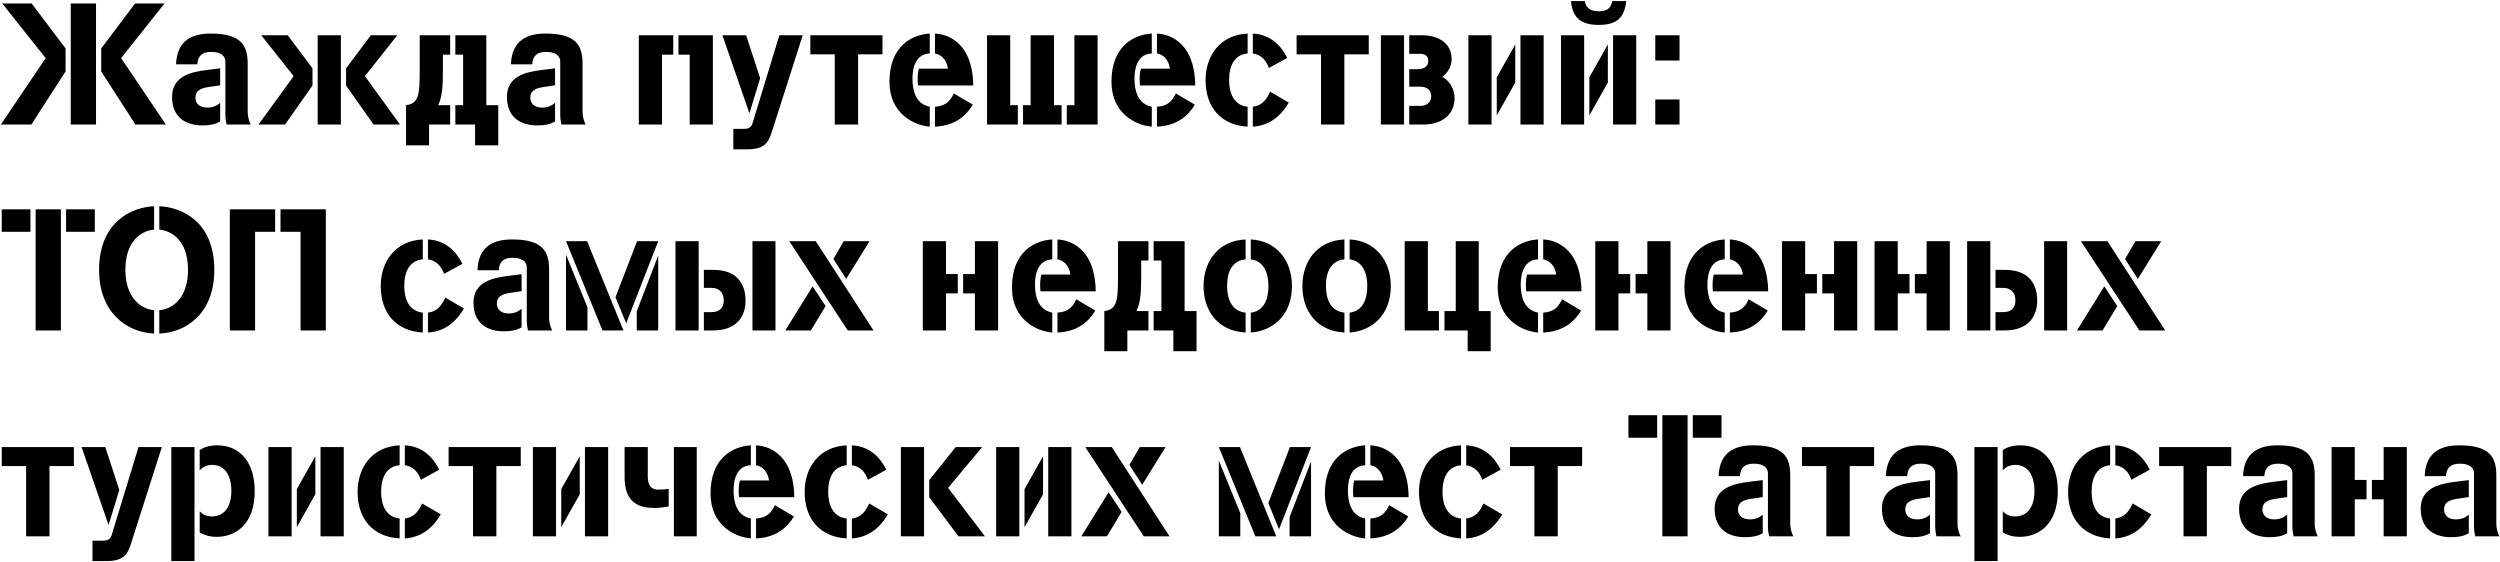 <?xml version="1.0" encoding="UTF-8"?> <svg xmlns="http://www.w3.org/2000/svg" width="1445" height="325" viewBox="0 0 1445 325" fill="none"> <path d="M95.1 2H78.1L58.5 28V41.3L78.3 72H95.9L70 33.6L95.1 2ZM55.5 2H40.9V72H55.5V2ZM26.4 33.6L0.5 72H18.1L37.9 41.3V28L18.3 2H1.3L26.4 33.6ZM130.261 66.2C130.261 68.9 130.761 71 130.961 72H144.961C144.561 71.2 143.161 68.5 143.161 64.6V36.8C143.161 26.1 139.261 19.4 121.761 19.4C111.661 19.4 102.261 22.9 101.761 37.2H114.061C114.361 32.5 116.561 30 122.161 30C128.761 30 130.261 33.3 130.261 35.5V66.2ZM127.261 59.4C125.461 61.1 122.961 62.2 119.861 62.2C114.961 62.2 112.961 59.5 112.961 56.5C112.961 53.1 114.961 51.2 119.961 50.4L127.261 49.3V39.5L119.961 40.4C110.061 41.6 99.461 44.1 99.461 56C99.461 67.7 107.161 72.5 117.161 72.5C121.561 72.5 124.461 71.8 127.261 70.2V59.4ZM197.026 20.4H183.626V72H197.026V20.4ZM200.026 39.5V49.4L215.926 72H231.226L210.926 44L229.626 20.4H214.326L200.026 39.5ZM166.326 20.4H151.026L169.726 44L149.426 72H164.726L180.626 49.4V39.5L166.326 20.4ZM260.191 20.4H242.591V39.9C242.591 54.4 242.291 59.8 234.691 60.8V84H247.991V72H260.191V60.8H253.291C255.591 56 255.991 49.8 255.991 41V31.6H260.191V20.4ZM263.191 31.6H267.691V60.8H263.191V72H274.591V84H287.991V60.8H281.091V20.4H263.191V31.6ZM323.816 66.2C323.816 68.9 324.316 71 324.516 72H338.516C338.116 71.2 336.716 68.5 336.716 64.6V36.8C336.716 26.1 332.816 19.4 315.316 19.4C305.216 19.4 295.816 22.9 295.316 37.2H307.616C307.916 32.5 310.116 30 315.716 30C322.316 30 323.816 33.3 323.816 35.5V66.2ZM320.816 59.4C319.016 61.1 316.516 62.2 313.416 62.2C308.516 62.2 306.516 59.5 306.516 56.5C306.516 53.1 308.516 51.2 313.516 50.4L320.816 49.3V39.5L313.516 40.4C303.616 41.6 293.016 44.1 293.016 56C293.016 67.7 300.716 72.5 310.716 72.5C315.116 72.5 318.016 71.8 320.816 70.2V59.4ZM389.134 20.4H369.234V72H382.634V31.6H389.134V20.4ZM392.134 31.6H398.634V72H412.034V20.4H392.134V31.6ZM435.066 70.9C434.266 74 432.266 74.5 429.866 74.5H423.866V86.3H431.966C442.066 86.3 444.166 82.2 446.066 76.4L463.966 20.4H450.466L435.066 70.9ZM439.366 45.2L431.266 20.4H417.566L433.166 65.5L439.366 45.2ZM510.083 31.4V20.4H468.383V31.4H482.483V72H495.983V31.4H510.083ZM540.409 73.2C552.609 72.7 558.809 66.3 562.309 60.5L551.309 54C549.409 57.9 547.109 61.3 540.409 61.7V73.2ZM531.109 39.7C530.609 41.4 530.409 43.4 530.409 45.5C530.409 46.9 530.409 48.2 530.609 49.4H562.509C562.509 43 561.309 35.7 557.909 30C554.409 24.2 548.609 19.9 540.409 19.4V30.9C545.909 32 547.509 36.8 547.909 39.7H531.109ZM527.409 45.5C527.409 38.2 529.809 31.2 537.409 30.9V19.4C527.009 20 514.109 26.7 514.109 47.2C514.109 65.9 528.509 72.5 537.409 73.2V61.7C529.309 60.1 527.409 52.4 527.409 45.5ZM588.304 60.8H583.904V20.4H570.504V72H588.304V60.8ZM616.604 72H634.404V20.4H621.004V60.8H616.604V72ZM613.604 60.8H609.204V20.4H595.704V60.8H591.304V72H613.604V60.8ZM668.73 73.2C680.93 72.7 687.13 66.3 690.63 60.5L679.63 54C677.73 57.9 675.43 61.3 668.73 61.7V73.2ZM659.43 39.7C658.93 41.4 658.73 43.4 658.73 45.5C658.73 46.9 658.73 48.2 658.93 49.4H690.83C690.83 43 689.63 35.7 686.23 30C682.73 24.2 676.93 19.9 668.73 19.4V30.9C674.23 32 675.83 36.8 676.23 39.7H659.43ZM655.73 45.5C655.73 38.2 658.13 31.2 665.73 30.9V19.4C655.33 20 642.43 26.7 642.43 47.2C642.43 65.9 656.83 72.5 665.73 73.2V61.7C657.63 60.1 655.73 52.4 655.73 45.5ZM724.124 30.9C729.124 31.6 731.924 35.1 733.424 39.3L744.024 33.5C740.424 26.1 734.124 19.9 724.124 19.4V30.9ZM724.124 73.2C732.824 72.7 739.824 68 744.924 59.3L734.124 53C732.224 57.3 729.524 61.1 724.124 61.7V73.2ZM721.124 61.7C713.424 60.9 710.424 54.2 710.424 46.3C710.424 37.9 713.524 31.6 721.124 30.9V19.4C705.324 20.1 696.824 32.1 696.824 46.3C696.824 62.3 706.024 72.4 721.124 73.2V61.7ZM791.138 31.4V20.4H749.438V31.4H763.538V72H777.038V31.4H791.138ZM814.541 20.4V31.1H820.641C822.841 31.1 825.541 31.8 825.541 35.1C825.541 38.1 823.641 40 819.241 40H814.541V50.1H820.641C824.041 50.1 827.241 51.4 827.241 55.8C827.241 58.9 824.641 61.2 821.341 61.2H814.541V72H822.341C833.741 72 840.741 66.1 840.741 56.6C840.741 51.5 837.741 46.5 833.641 44.4C836.541 42.3 839.041 38.7 839.041 34.1C839.041 25.2 831.741 20.4 822.041 20.4H814.541ZM811.541 20.4H798.141V72H811.541V20.4ZM862.127 72V20.4H848.727V72H862.127ZM878.827 20.4V72H892.227V20.4H878.827ZM875.827 25.7L865.127 44.7V66.7L875.827 47.7V25.7ZM915.642 72V20.4H902.242V72H915.642ZM932.342 20.4V72H945.742V20.4H932.342ZM929.342 25.7L918.642 44.7V66.7L929.342 47.7V25.7ZM908.042 0.6C908.842 10.1 913.642 14.4 924.042 14.4C933.642 14.4 938.942 11 939.942 0.6H931.942C930.842 5.6 928.042 6.5 924.042 6.5C920.742 6.5 916.842 5.7 916.042 0.6H908.042ZM956.758 35H970.758V20.4H956.758V35ZM956.758 72H970.758V57.5H956.758V72ZM38.2 134H54.8V121H38.2V134ZM17.6 134V121H1V134H17.6ZM20.6 121V191H35.2V121H20.6ZM92.073 132.7C99.273 133.4 108.673 139 108.673 156C108.673 171.7 100.273 178.6 92.073 179.3V192.8C107.473 192.2 123.873 181.4 123.873 156C123.873 128.3 105.373 119.8 92.073 119.2V132.7ZM89.073 119.2C75.173 119.8 57.273 129 57.273 156C57.273 180.7 73.273 192.1 89.073 192.8V179.3C80.673 178.5 72.473 171.3 72.473 156C72.473 139.3 81.573 133.4 89.073 132.7V119.2ZM159.032 121H132.832V191H147.432V134H159.032V121ZM162.132 134H173.732V191H188.332V121H162.132V134ZM247.366 149.9C252.366 150.6 255.166 154.1 256.666 158.3L267.266 152.5C263.666 145.1 257.366 138.9 247.366 138.4V149.9ZM247.366 192.2C256.066 191.7 263.066 187 268.166 178.3L257.366 172C255.466 176.3 252.766 180.1 247.366 180.7V192.2ZM244.366 180.7C236.666 179.9 233.666 173.2 233.666 165.3C233.666 156.9 236.766 150.6 244.366 149.9V138.4C228.566 139.1 220.066 151.1 220.066 165.3C220.066 181.3 229.266 191.4 244.366 192.2V180.7ZM304.48 185.2C304.48 187.9 304.98 190 305.18 191H319.18C318.78 190.2 317.38 187.5 317.38 183.6V155.8C317.38 145.1 313.48 138.4 295.98 138.4C285.88 138.4 276.48 141.9 275.98 156.2H288.28C288.58 151.5 290.78 149 296.38 149C302.98 149 304.48 152.3 304.48 154.5V185.2ZM301.48 178.4C299.68 180.1 297.18 181.2 294.08 181.2C289.18 181.2 287.18 178.5 287.18 175.5C287.18 172.1 289.18 170.2 294.18 169.4L301.48 168.3V158.5L294.18 159.4C284.28 160.6 273.68 163.1 273.68 175C273.68 186.7 281.38 191.5 291.38 191.5C295.78 191.5 298.68 190.8 301.48 189.2V178.4ZM327.145 147.2V191H339.545V177.6L327.145 147.2ZM360.345 191L339.345 139.4H327.145L348.245 191H360.345ZM355.745 171.8L361.945 186.9L380.445 139.4H368.245L355.745 171.8ZM368.045 179.9V191H380.445V147.7L368.045 179.9ZM448.226 191V139.4H434.926V191H448.226ZM406.826 180.4V191H412.026C426.326 191 430.926 182.3 430.926 173.8C430.926 163.8 425.726 156 412.426 156H406.826V166.4H411.326C414.826 166.4 418.326 168.2 418.326 173.8C418.326 178.1 415.726 180.4 411.326 180.4H406.826ZM403.826 191V139.4H390.426V191H403.826ZM471.499 139.4H456.199L489.999 191H504.899L471.499 139.4ZM469.699 165.5L453.899 191H468.699L477.199 176.9L469.699 165.5ZM481.699 149.7L489.099 161.2L502.599 139.4H487.699L481.699 149.7ZM553.595 158.4H546.795V139.4H533.395V191H546.795V169.6H553.595V158.4ZM556.695 169.6H563.495V191H576.895V139.4H563.495V158.4H556.695V169.6ZM611.21 192.2C623.41 191.7 629.61 185.3 633.11 179.5L622.11 173C620.21 176.9 617.91 180.3 611.21 180.7V192.2ZM601.91 158.7C601.41 160.4 601.21 162.4 601.21 164.5C601.21 165.9 601.21 167.2 601.41 168.4H633.31C633.31 162 632.11 154.7 628.71 149C625.21 143.2 619.41 138.9 611.21 138.4V149.9C616.71 151 618.31 155.8 618.71 158.7H601.91ZM598.21 164.5C598.21 157.2 600.61 150.2 608.21 149.9V138.4C597.81 139 584.91 145.7 584.91 166.2C584.91 184.9 599.31 191.5 608.21 192.2V180.7C600.11 179.1 598.21 171.4 598.21 164.5ZM663.805 139.4H646.205V158.9C646.205 173.4 645.905 178.8 638.305 179.8V203H651.605V191H663.805V179.8H656.905C659.205 175 659.605 168.8 659.605 160V150.6H663.805V139.4ZM666.805 150.6H671.305V179.8H666.805V191H678.205V203H691.605V179.8H684.705V139.4H666.805V150.6ZM719.952 180.7C712.152 179.9 709.252 173.2 709.252 165.3C709.252 156.9 712.352 150.6 719.952 149.9V138.4C704.152 139.1 695.652 151.1 695.652 165.3C695.652 180.4 704.552 191.4 719.952 192.2V180.7ZM722.952 192.2C735.552 191.3 746.752 182.4 746.752 165.3C746.752 150.5 737.752 139.1 722.952 138.4V149.9C729.152 150.6 733.152 155.9 733.152 165.3C733.152 173.6 730.152 179.9 722.952 180.7V192.2ZM777.081 180.7C769.281 179.9 766.381 173.2 766.381 165.3C766.381 156.9 769.481 150.6 777.081 149.9V138.4C761.281 139.1 752.781 151.1 752.781 165.3C752.781 180.4 761.681 191.4 777.081 192.2V180.7ZM780.081 192.2C792.681 191.3 803.881 182.4 803.881 165.3C803.881 150.5 794.881 139.1 780.081 138.4V149.9C786.281 150.6 790.281 155.9 790.281 165.3C790.281 173.6 787.281 179.9 780.081 180.7V192.2ZM831.71 179.8H825.31V139.4H811.91V191H831.71V179.8ZM834.91 191H848.31V203H861.61V179.8H854.71V139.4H841.41V179.8H834.91V191ZM891.972 192.2C904.172 191.7 910.372 185.3 913.872 179.5L902.872 173C900.972 176.9 898.672 180.3 891.972 180.7V192.2ZM882.672 158.7C882.172 160.4 881.972 162.4 881.972 164.5C881.972 165.9 881.972 167.2 882.172 168.4H914.072C914.072 162 912.872 154.7 909.472 149C905.972 143.2 900.172 138.9 891.972 138.4V149.9C897.472 151 899.072 155.8 899.472 158.7H882.672ZM878.972 164.5C878.972 157.2 881.372 150.2 888.972 149.9V138.4C878.572 139 865.672 145.7 865.672 166.2C865.672 184.9 880.072 191.5 888.972 192.2V180.7C880.872 179.1 878.972 171.4 878.972 164.5ZM942.266 158.4H935.466V139.4H922.066V191H935.466V169.6H942.266V158.4ZM945.366 169.6H952.166V191H965.566V139.4H952.166V158.4H945.366V169.6ZM999.882 192.2C1012.08 191.7 1018.28 185.3 1021.78 179.5L1010.78 173C1008.88 176.9 1006.58 180.3 999.882 180.7V192.2ZM990.582 158.7C990.082 160.4 989.882 162.4 989.882 164.5C989.882 165.9 989.882 167.2 990.082 168.4H1021.98C1021.98 162 1020.78 154.7 1017.38 149C1013.88 143.2 1008.08 138.9 999.882 138.4V149.9C1005.38 151 1006.98 155.8 1007.38 158.7H990.582ZM986.882 164.5C986.882 157.2 989.282 150.2 996.882 149.9V138.4C986.482 139 973.582 145.7 973.582 166.2C973.582 184.9 987.982 191.5 996.882 192.2V180.7C988.782 179.1 986.882 171.4 986.882 164.5ZM1050.18 158.4H1043.38V139.4H1029.98V191H1043.38V169.6H1050.18V158.4ZM1053.28 169.6H1060.08V191H1073.48V139.4H1060.08V158.4H1053.28V169.6ZM1103.69 158.4H1096.89V139.4H1083.49V191H1096.89V169.6H1103.69V158.4ZM1106.79 169.6H1113.59V191H1126.99V139.4H1113.59V158.4H1106.79V169.6ZM1194.81 191V139.4H1181.51V191H1194.81ZM1153.41 180.4V191H1158.61C1172.91 191 1177.51 182.3 1177.51 173.8C1177.51 163.8 1172.31 156 1159.01 156H1153.41V166.4H1157.91C1161.41 166.4 1164.91 168.2 1164.91 173.8C1164.91 178.1 1162.31 180.4 1157.91 180.4H1153.41ZM1150.41 191V139.4H1137.01V191H1150.41ZM1218.08 139.4H1202.78L1236.58 191H1251.48L1218.08 139.4ZM1216.28 165.5L1200.48 191H1215.28L1223.78 176.9L1216.28 165.5ZM1228.28 149.7L1235.68 161.2L1249.18 139.4H1234.28L1228.28 149.7ZM42.7 269.4V258.4H1V269.4H15.1V310H28.6V269.4H42.7ZM64.656 308.9C63.856 312 61.856 312.5 59.456 312.5H53.456V324.3H61.556C71.656 324.3 73.756 320.2 75.656 314.4L93.556 258.4H80.056L64.656 308.9ZM68.956 283.2L60.856 258.4H47.156L62.756 303.5L68.956 283.2ZM112.42 258.4H99.019V324.3H112.42V258.4ZM115.42 271.9C117.12 269.9 119.62 268.7 122.72 268.7C129.02 268.7 133.72 273.6 133.72 283.8C133.72 294.1 128.72 298.5 122.52 298.5C119.22 298.5 116.92 297.2 115.42 295.5V307.8C118.32 309.4 121.32 310.3 125.22 310.3C136.42 310.3 147.22 302.8 147.22 283.9C147.22 267.1 138.62 257.4 125.62 257.4C120.72 257.4 117.62 258.7 115.42 260.1V271.9ZM168.572 310V258.4H155.172V310H168.572ZM185.272 258.4V310H198.672V258.4H185.272ZM182.272 263.7L171.572 282.7V304.7L182.272 285.7V263.7ZM233.988 268.9C238.988 269.6 241.788 273.1 243.288 277.3L253.888 271.5C250.288 264.1 243.988 257.9 233.988 257.4V268.9ZM233.988 311.2C242.688 310.7 249.688 306 254.788 297.3L243.988 291C242.088 295.3 239.388 299.1 233.988 299.7V311.2ZM230.988 299.7C223.288 298.9 220.288 292.2 220.288 284.3C220.288 275.9 223.388 269.6 230.988 268.9V257.4C215.188 258.1 206.688 270.1 206.688 284.3C206.688 300.3 215.888 310.4 230.988 311.2V299.7ZM301.001 269.4V258.4H259.301V269.4H273.401V310H286.901V269.4H301.001ZM321.404 310V258.4H308.004V310H321.404ZM338.104 258.4V310H351.504V258.4H338.104ZM335.104 263.7L324.404 282.7V304.7L335.104 285.7V263.7ZM389.52 310H402.72V258.4H389.52V310ZM386.52 282.6C384.52 282.9 382.42 283 380.42 283C377.02 283 374.42 281.2 374.42 275.6V258.4H361.02V275.6C361.02 285.6 364.42 293.6 377.92 293.6C380.62 293.6 383.62 293.3 386.52 292.7V282.6ZM436.991 311.2C449.191 310.7 455.391 304.3 458.891 298.5L447.891 292C445.991 295.9 443.691 299.3 436.991 299.7V311.2ZM427.691 277.7C427.191 279.4 426.991 281.4 426.991 283.5C426.991 284.9 426.991 286.2 427.191 287.4H459.091C459.091 281 457.891 273.7 454.491 268C450.991 262.2 445.191 257.9 436.991 257.4V268.9C442.491 270 444.091 274.8 444.491 277.7H427.691ZM423.991 283.5C423.991 276.2 426.391 269.2 433.991 268.9V257.4C423.591 258 410.691 264.7 410.691 285.2C410.691 303.9 425.091 310.5 433.991 311.2V299.7C425.891 298.1 423.991 290.4 423.991 283.5ZM492.386 268.9C497.386 269.6 500.186 273.1 501.686 277.3L512.286 271.5C508.686 264.1 502.386 257.9 492.386 257.4V268.9ZM492.386 311.2C501.086 310.7 508.086 306 513.186 297.3L502.386 291C500.486 295.3 497.786 299.1 492.386 299.7V311.2ZM489.386 299.7C481.686 298.9 478.686 292.2 478.686 284.3C478.686 275.9 481.786 269.6 489.386 268.9V257.4C473.586 258.1 465.086 270.1 465.086 284.3C465.086 300.3 474.286 310.4 489.386 311.2V299.7ZM534.099 258.4H520.699V310H534.099V258.4ZM537.099 277.5V287.4L553.999 310H569.299L547.999 282L567.699 258.4H552.399L537.099 277.5ZM589.177 310V258.4H575.777V310H589.177ZM605.877 258.4V310H619.277V258.4H605.877ZM602.877 263.7L592.177 282.7V304.7L602.877 285.7V263.7ZM642.593 258.4H627.293L661.093 310H675.993L642.593 258.4ZM640.793 284.5L624.993 310H639.793L648.293 295.9L640.793 284.5ZM652.793 268.7L660.193 280.2L673.693 258.4H658.793L652.793 268.7ZM704.488 266.2V310H716.888V296.6L704.488 266.2ZM737.688 310L716.688 258.4H704.488L725.588 310H737.688ZM733.088 290.8L739.288 305.9L757.788 258.4H745.588L733.088 290.8ZM745.388 298.9V310H757.788V266.7L745.388 298.9ZM792.07 311.2C804.27 310.7 810.47 304.3 813.97 298.5L802.97 292C801.07 295.9 798.77 299.3 792.07 299.7V311.2ZM782.77 277.7C782.27 279.4 782.07 281.4 782.07 283.5C782.07 284.9 782.07 286.2 782.27 287.4H814.17C814.17 281 812.97 273.7 809.57 268C806.07 262.2 800.27 257.9 792.07 257.4V268.9C797.57 270 799.17 274.8 799.57 277.7H782.77ZM779.07 283.5C779.07 276.2 781.47 269.2 789.07 268.9V257.4C778.67 258 765.77 264.7 765.77 285.2C765.77 303.9 780.17 310.5 789.07 311.2V299.7C780.97 298.1 779.07 290.4 779.07 283.5ZM847.464 268.9C852.464 269.6 855.264 273.1 856.764 277.3L867.364 271.5C863.764 264.1 857.464 257.9 847.464 257.4V268.9ZM847.464 311.2C856.164 310.7 863.164 306 868.264 297.3L857.464 291C855.564 295.3 852.864 299.1 847.464 299.7V311.2ZM844.464 299.7C836.764 298.9 833.764 292.2 833.764 284.3C833.764 275.9 836.864 269.6 844.464 268.9V257.4C828.664 258.1 820.164 270.1 820.164 284.3C820.164 300.3 829.364 310.4 844.464 311.2V299.7ZM914.477 269.4V258.4H872.777V269.4H886.877V310H900.377V269.4H914.477ZM978.434 253H995.034V240H978.434V253ZM957.834 253V240H941.234V253H957.834ZM960.834 240V310H975.434V240H960.834ZM1021.86 304.2C1021.86 306.9 1022.36 309 1022.56 310H1036.56C1036.16 309.2 1034.76 306.5 1034.76 302.6V274.8C1034.76 264.1 1030.86 257.4 1013.36 257.4C1003.26 257.4 993.863 260.9 993.363 275.2H1005.66C1005.96 270.5 1008.16 268 1013.76 268C1020.36 268 1021.86 271.3 1021.86 273.5V304.2ZM1018.86 297.4C1017.06 299.1 1014.56 300.2 1011.46 300.2C1006.56 300.2 1004.56 297.5 1004.56 294.5C1004.56 291.1 1006.56 289.2 1011.56 288.4L1018.86 287.3V277.5L1011.56 278.4C1001.66 279.6 991.063 282.1 991.063 294C991.063 305.7 998.763 310.5 1008.76 310.5C1013.16 310.5 1016.06 309.8 1018.86 308.2V297.4ZM1083.23 269.4V258.4H1041.53V269.4H1055.63V310H1069.13V269.4H1083.23ZM1118.54 304.2C1118.54 306.9 1119.04 309 1119.24 310H1133.24C1132.84 309.2 1131.44 306.5 1131.44 302.6V274.8C1131.44 264.1 1127.54 257.4 1110.04 257.4C1099.94 257.4 1090.54 260.9 1090.04 275.2H1102.34C1102.64 270.5 1104.84 268 1110.44 268C1117.04 268 1118.54 271.3 1118.54 273.5V304.2ZM1115.54 297.4C1113.74 299.1 1111.24 300.2 1108.14 300.2C1103.24 300.2 1101.24 297.5 1101.24 294.5C1101.24 291.1 1103.24 289.2 1108.24 288.4L1115.54 287.3V277.5L1108.24 278.4C1098.34 279.6 1087.74 282.1 1087.74 294C1087.74 305.7 1095.44 310.5 1105.44 310.5C1109.84 310.5 1112.74 309.8 1115.54 308.2V297.4ZM1154.61 258.4H1141.21V324.3H1154.61V258.4ZM1157.61 271.9C1159.31 269.9 1161.81 268.7 1164.91 268.7C1171.21 268.7 1175.91 273.6 1175.91 283.8C1175.91 294.1 1170.91 298.5 1164.71 298.5C1161.41 298.5 1159.11 297.2 1157.61 295.5V307.8C1160.51 309.4 1163.51 310.3 1167.41 310.3C1178.61 310.3 1189.41 302.8 1189.41 283.9C1189.41 267.1 1180.81 257.4 1167.81 257.4C1162.91 257.4 1159.81 258.7 1157.61 260.1V271.9ZM1222.66 268.9C1227.66 269.6 1230.46 273.1 1231.96 277.3L1242.56 271.5C1238.96 264.1 1232.66 257.9 1222.66 257.4V268.9ZM1222.66 311.2C1231.36 310.7 1238.36 306 1243.46 297.3L1232.66 291C1230.76 295.3 1228.06 299.1 1222.66 299.7V311.2ZM1219.66 299.7C1211.96 298.9 1208.96 292.2 1208.96 284.3C1208.96 275.9 1212.06 269.6 1219.66 268.9V257.4C1203.86 258.1 1195.36 270.1 1195.36 284.3C1195.36 300.3 1204.56 310.4 1219.66 311.2V299.7ZM1289.67 269.4V258.4H1247.97V269.4H1262.07V310H1275.57V269.4H1289.67ZM1324.99 304.2C1324.99 306.9 1325.49 309 1325.69 310H1339.69C1339.29 309.2 1337.89 306.5 1337.89 302.6V274.8C1337.89 264.1 1333.99 257.4 1316.49 257.4C1306.39 257.4 1296.99 260.9 1296.49 275.2H1308.79C1309.09 270.5 1311.29 268 1316.89 268C1323.49 268 1324.99 271.3 1324.99 273.5V304.2ZM1321.99 297.4C1320.19 299.1 1317.69 300.2 1314.59 300.2C1309.69 300.2 1307.69 297.5 1307.69 294.5C1307.69 291.1 1309.69 289.2 1314.69 288.4L1321.99 287.3V277.5L1314.69 278.4C1304.79 279.6 1294.19 282.1 1294.19 294C1294.19 305.7 1301.89 310.5 1311.89 310.5C1316.29 310.5 1319.19 309.8 1321.99 308.2V297.4ZM1367.85 277.4H1361.05V258.4H1347.65V310H1361.05V288.6H1367.85V277.4ZM1370.95 288.6H1377.75V310H1391.15V258.4H1377.75V277.4H1370.95V288.6ZM1429.97 304.2C1429.97 306.9 1430.47 309 1430.67 310H1444.67C1444.27 309.2 1442.87 306.5 1442.87 302.6V274.8C1442.87 264.1 1438.97 257.4 1421.47 257.4C1411.37 257.4 1401.97 260.9 1401.47 275.2H1413.77C1414.07 270.5 1416.27 268 1421.87 268C1428.47 268 1429.97 271.3 1429.97 273.5V304.2ZM1426.97 297.4C1425.17 299.1 1422.67 300.2 1419.57 300.2C1414.67 300.2 1412.67 297.5 1412.67 294.5C1412.67 291.1 1414.67 289.2 1419.67 288.4L1426.97 287.3V277.5L1419.67 278.4C1409.77 279.6 1399.17 282.1 1399.17 294C1399.17 305.7 1406.87 310.5 1416.87 310.5C1421.27 310.5 1424.17 309.8 1426.97 308.2V297.4Z" fill="black"></path> </svg> 